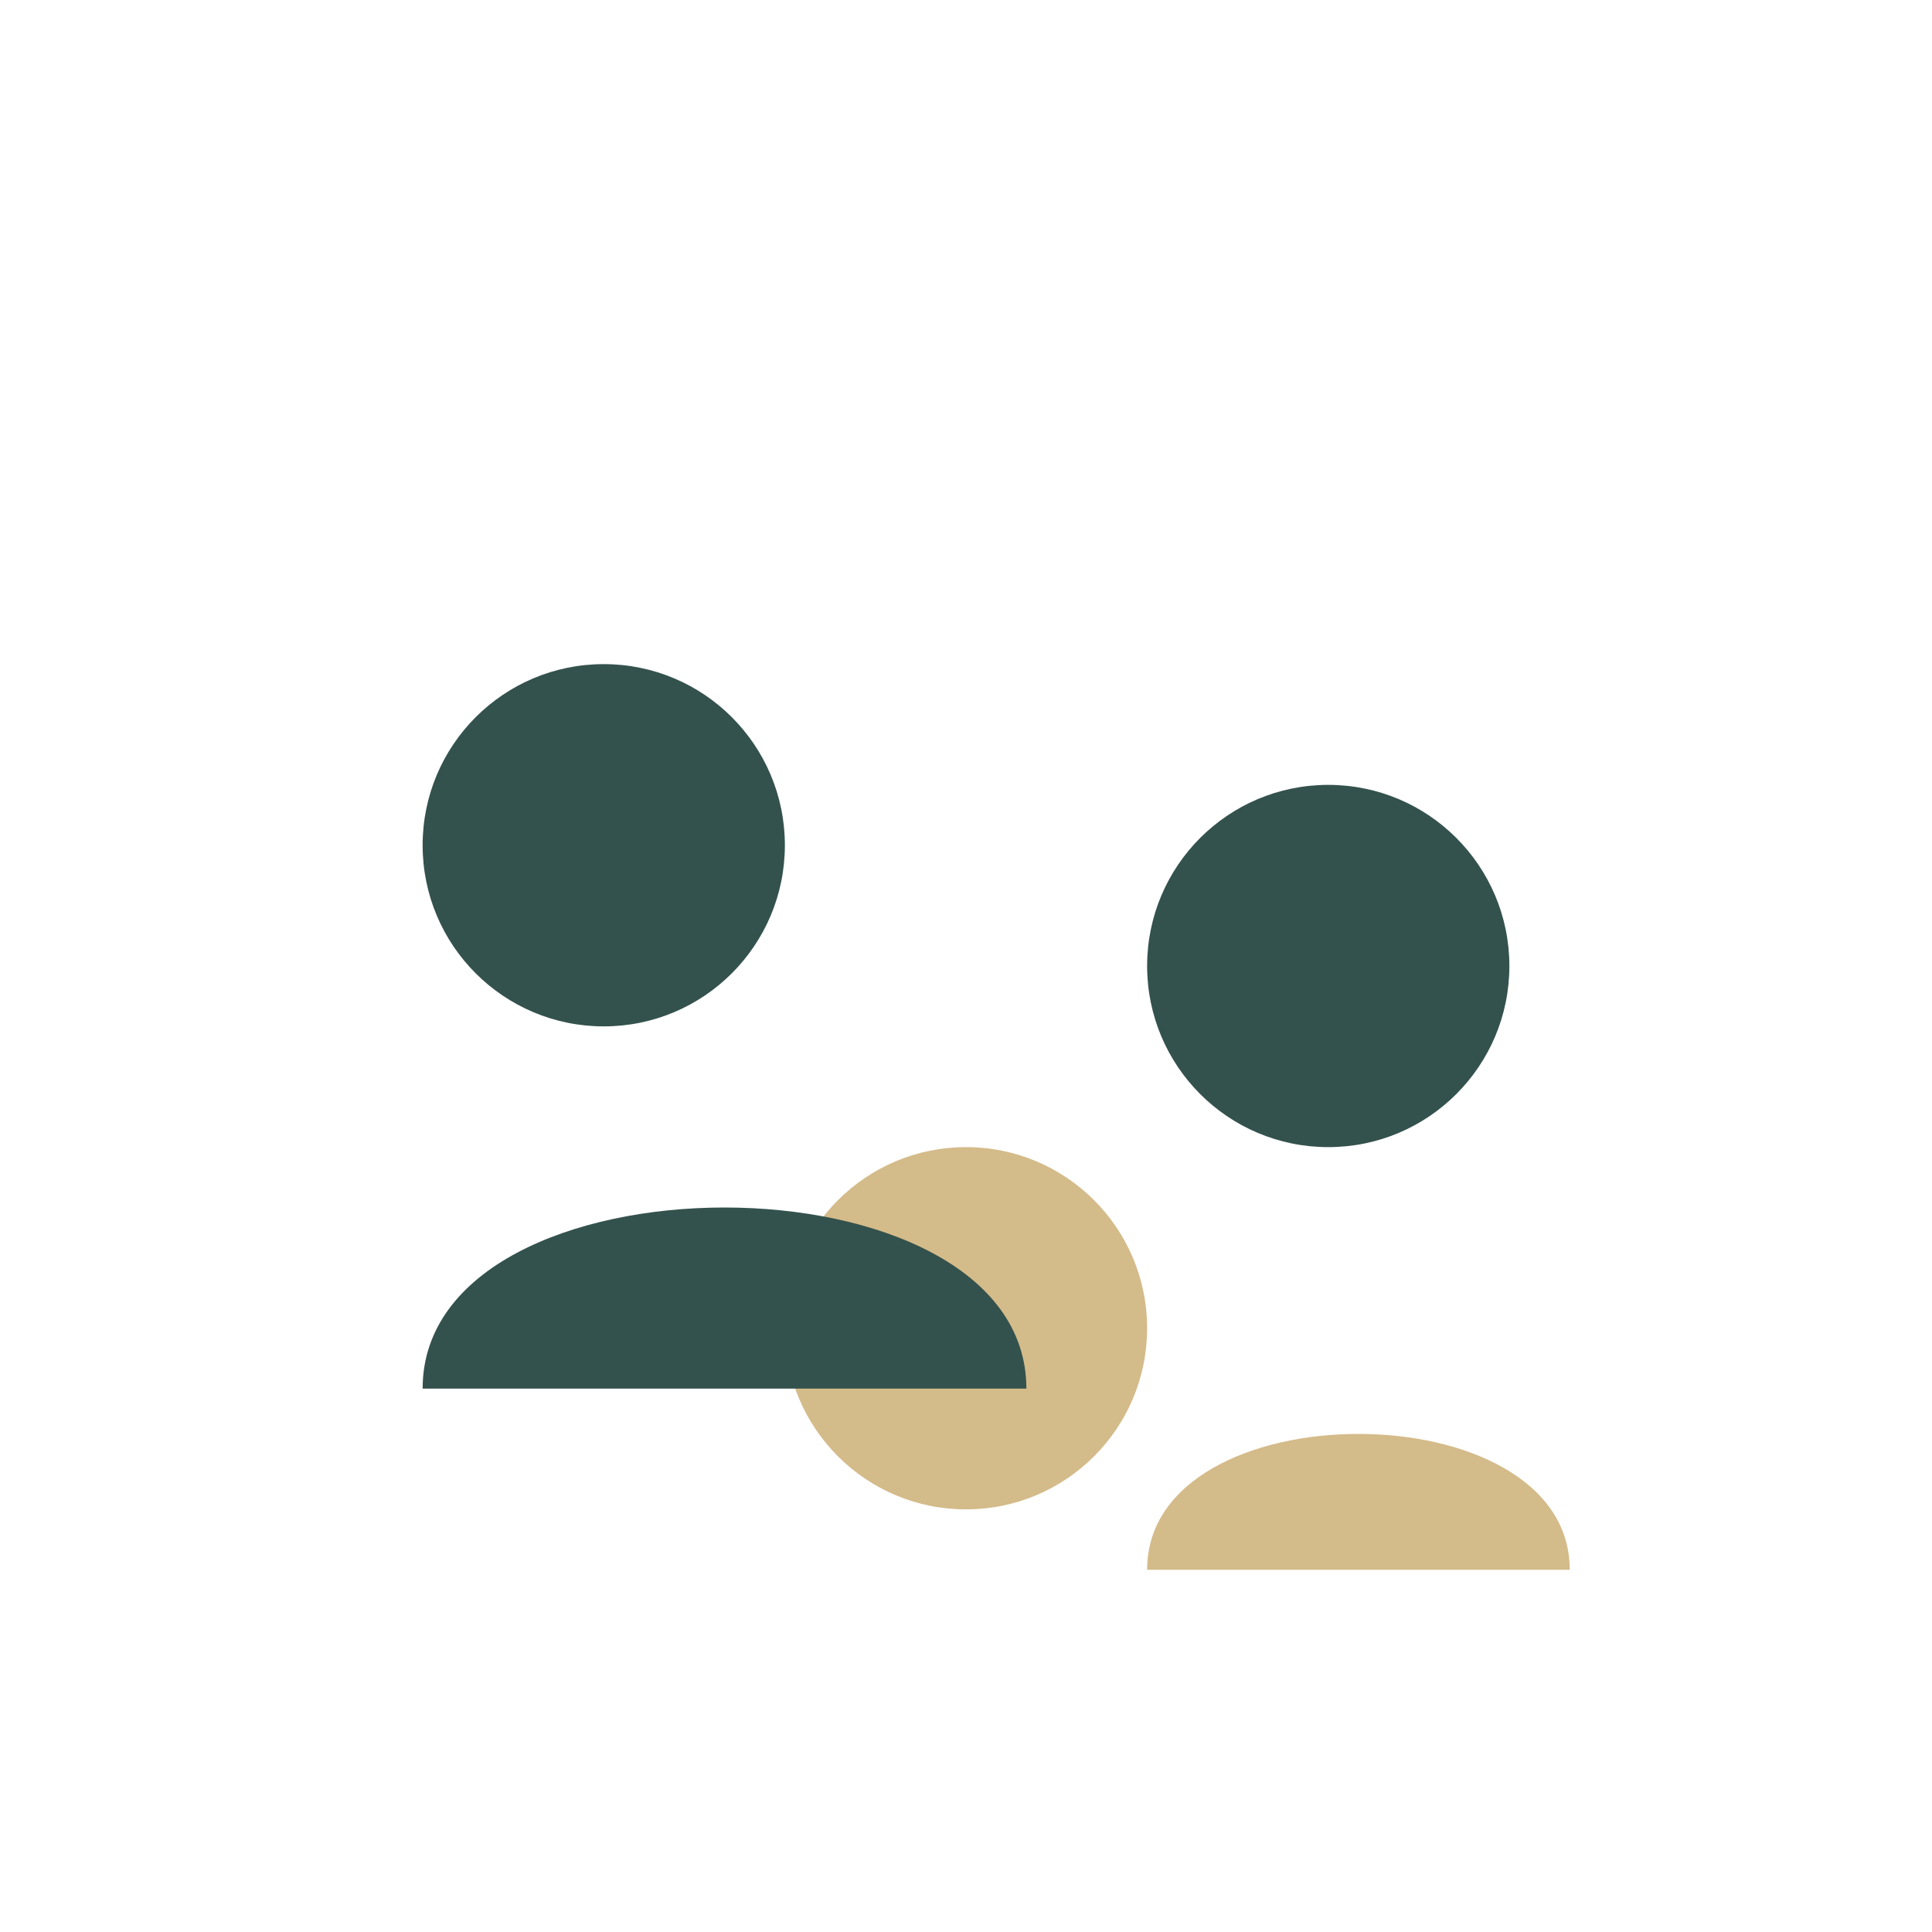 <?xml version="1.0" encoding="UTF-8"?>
<svg xmlns="http://www.w3.org/2000/svg" width="32" height="32" viewBox="0 0 32 32"><circle cx="10" cy="14" r="3" fill="#34524d"/><circle cx="22" cy="16" r="3" fill="#34524d"/><circle cx="16" cy="22" r="3" fill="#d4bb8a"/><path d="M7 23c0-4 10-4 10 0z" fill="#34524d"/><path d="M19 26c0-3 7-3 7 0z" fill="#d4bb8a"/></svg>